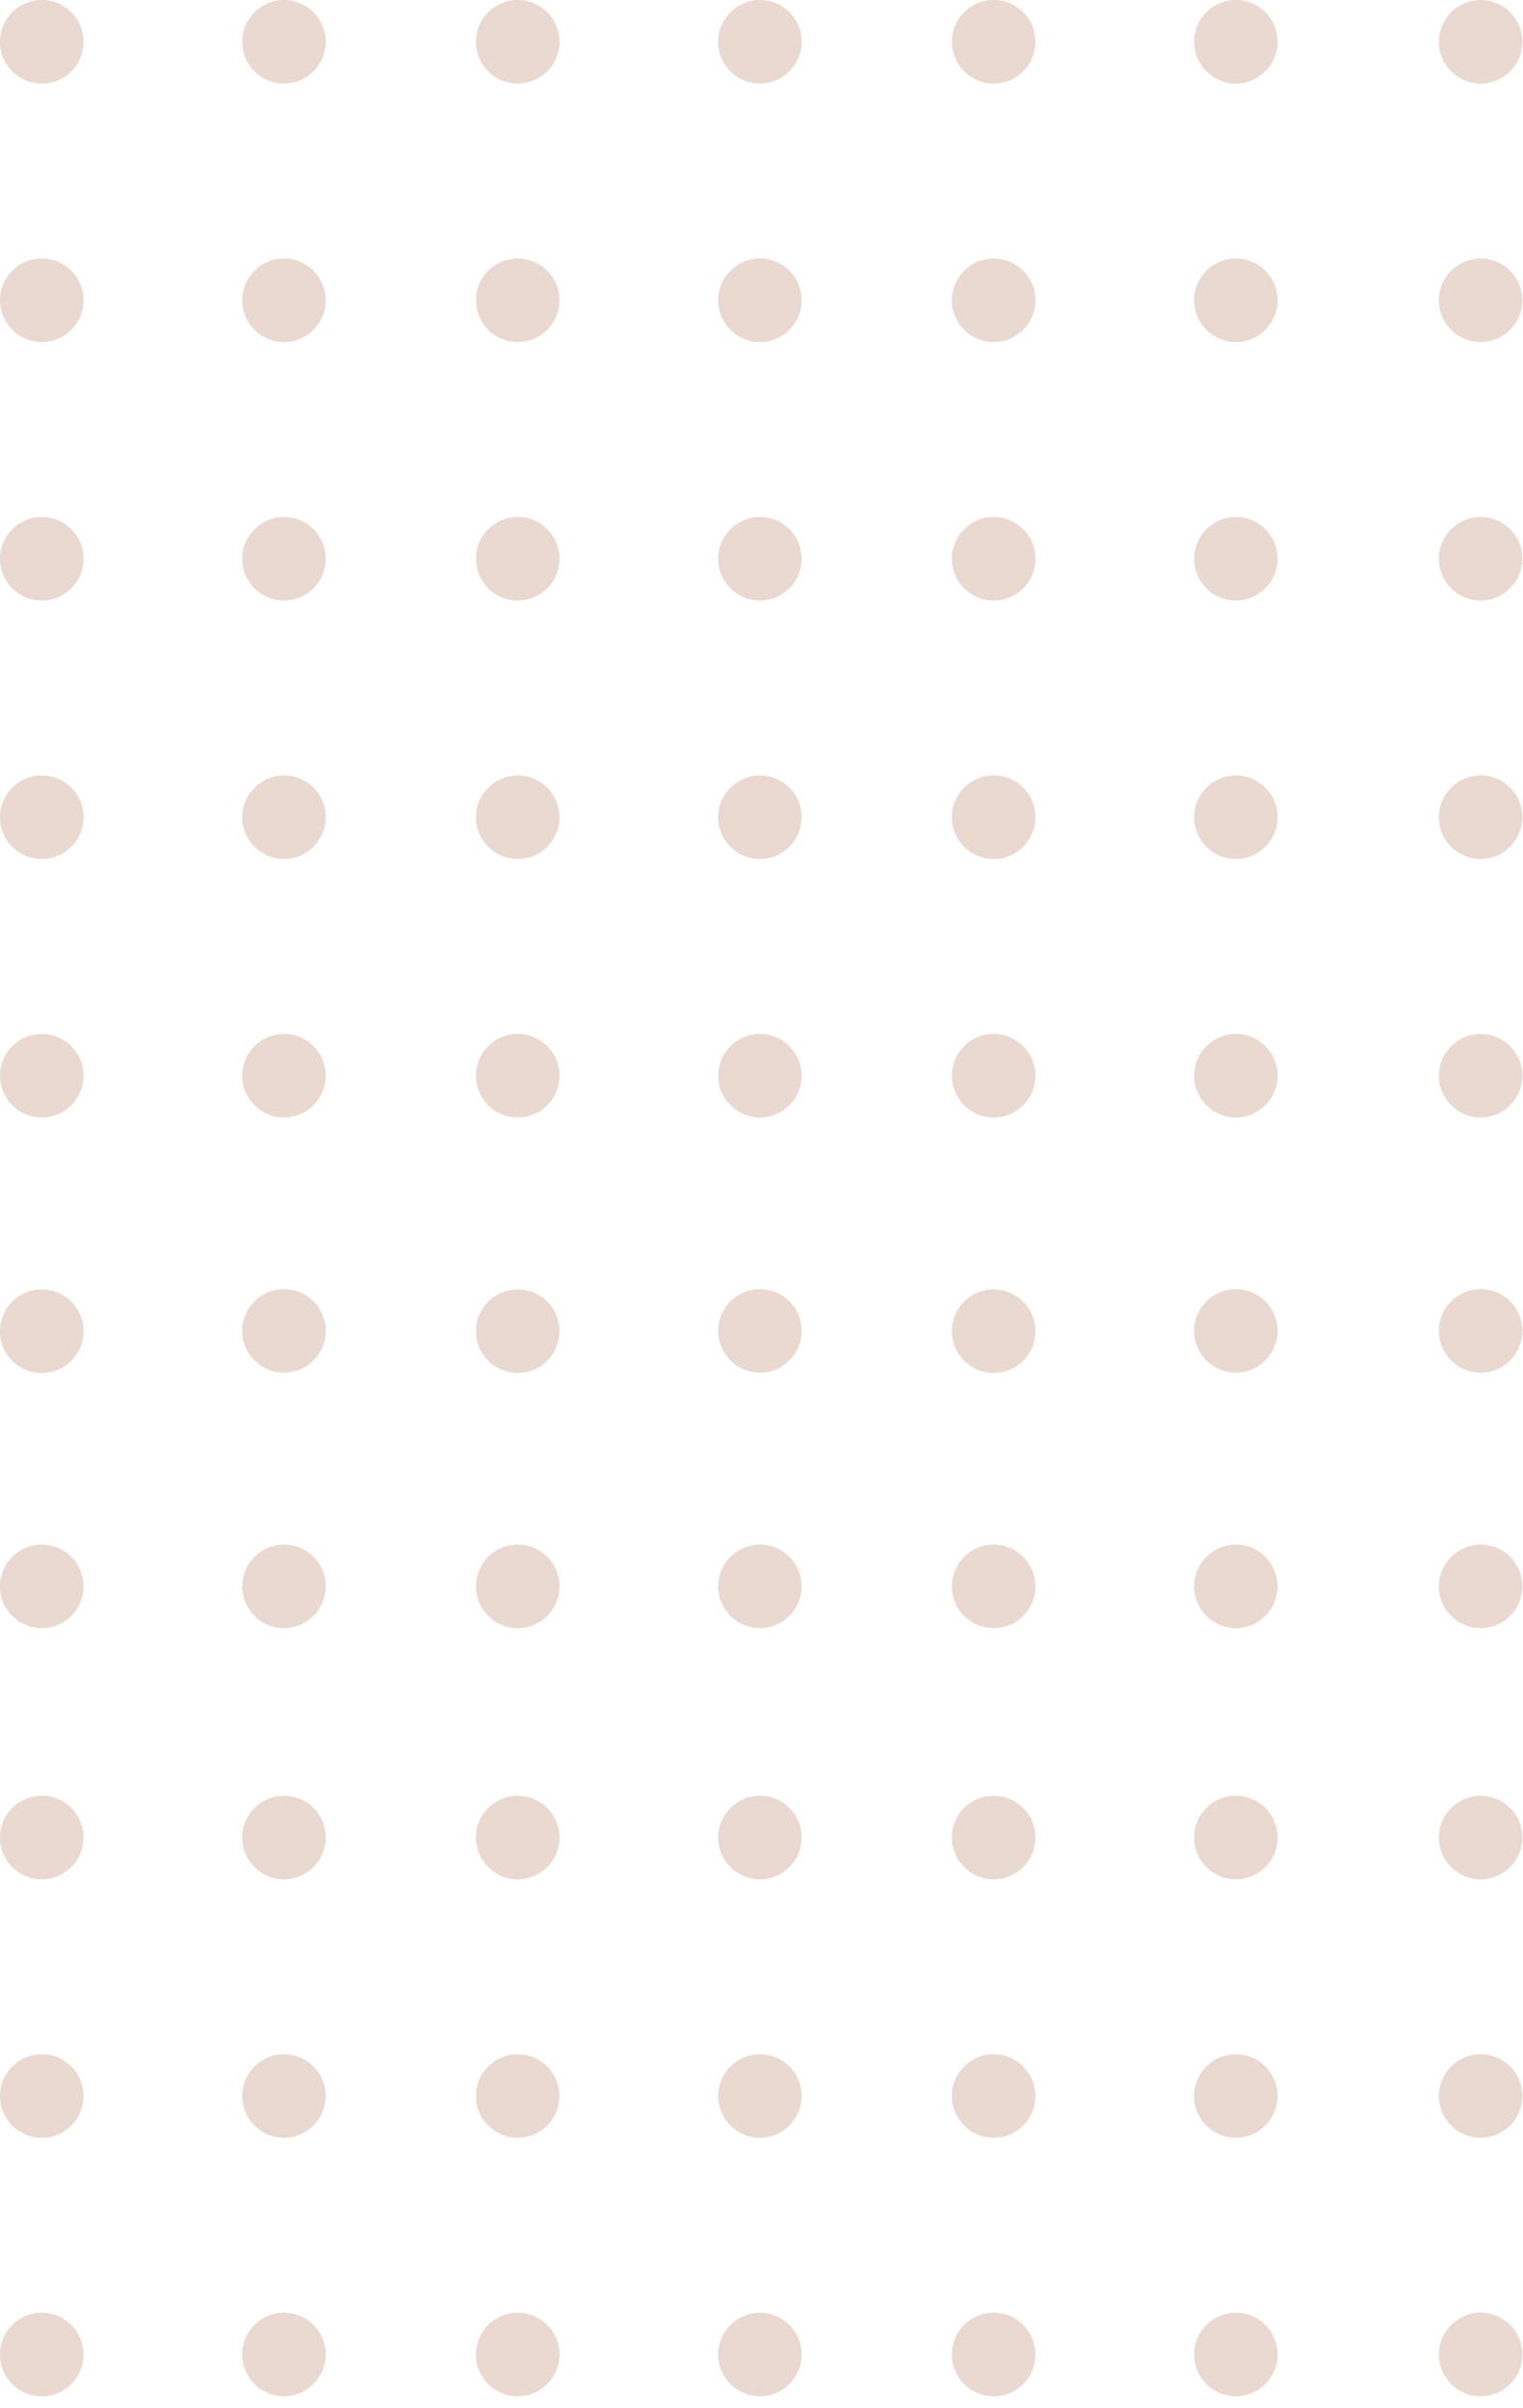 <svg width="112" height="177" viewBox="0 0 112 177" fill="none" xmlns="http://www.w3.org/2000/svg">
<g opacity="0.68">
<path d="M3.072 119.682C4.769 119.682 6.145 118.306 6.145 116.609C6.145 114.913 4.769 113.537 3.072 113.537C1.376 113.537 -8.98087e-08 114.913 -2.00593e-07 116.609C-3.11378e-07 118.306 1.376 119.682 3.072 119.682Z" fill="#DFC7BB"/>
<path d="M3.072 100.925C4.769 100.925 6.145 99.549 6.145 97.853C6.145 96.156 4.769 94.78 3.072 94.78C1.376 94.78 -8.98087e-08 96.156 -2.00593e-07 97.853C-3.11378e-07 99.549 1.376 100.925 3.072 100.925Z" fill="#DFC7BB"/>
<path d="M3.072 82.145C4.769 82.145 6.145 80.769 6.145 79.072C6.145 77.376 4.769 76 3.072 76C1.376 76 -8.98087e-08 77.376 -2.00593e-07 79.072C-3.11378e-07 80.769 1.376 82.145 3.072 82.145Z" fill="#DFC7BB"/>
<path d="M3.072 63.145C4.769 63.145 6.145 61.769 6.145 60.072C6.145 58.376 4.769 57 3.072 57C1.376 57 -8.98087e-08 58.376 -2.00593e-07 60.072C-3.11378e-07 61.769 1.376 63.145 3.072 63.145Z" fill="#DFC7BB"/>
<path d="M3.072 44.145C4.769 44.145 6.145 42.769 6.145 41.072C6.145 39.376 4.769 38 3.072 38C1.376 38 -8.98087e-08 39.376 -2.00593e-07 41.072C-3.11378e-07 42.769 1.376 44.145 3.072 44.145Z" fill="#DFC7BB"/>
<path d="M3.072 25.145C4.769 25.145 6.145 23.769 6.145 22.072C6.145 20.375 4.769 19 3.072 19C1.376 19 -8.98087e-08 20.375 -2.00593e-07 22.072C-3.11378e-07 23.769 1.376 25.145 3.072 25.145Z" fill="#DFC7BB"/>
<path d="M3.072 6.145C4.769 6.145 6.145 4.769 6.145 3.072C6.145 1.376 4.769 2.23302e-06 3.072 1.43854e-06C1.376 6.44055e-07 -8.98087e-08 1.376 -2.00593e-07 3.072C-3.11378e-07 4.769 1.376 6.145 3.072 6.145Z" fill="#DFC7BB"/>
<path d="M20.882 113.537C22.591 113.537 23.954 114.923 23.954 116.609C23.954 118.296 22.568 119.682 20.882 119.682C19.196 119.682 17.81 118.296 17.81 116.609C17.81 114.923 19.196 113.537 20.882 113.537Z" fill="#DFC7BB"/>
<path d="M20.882 94.758C22.591 94.758 23.954 96.144 23.954 97.83C23.954 99.516 22.568 100.902 20.882 100.902C19.196 100.902 17.81 99.516 17.81 97.83C17.81 96.144 19.196 94.758 20.882 94.758Z" fill="#DFC7BB"/>
<path d="M20.882 76C22.591 76 23.954 77.386 23.954 79.072C23.954 80.759 22.568 82.145 20.882 82.145C19.196 82.145 17.81 80.759 17.81 79.072C17.81 77.386 19.196 76 20.882 76Z" fill="#DFC7BB"/>
<path d="M20.882 57C22.591 57 23.954 58.386 23.954 60.072C23.954 61.759 22.568 63.145 20.882 63.145C19.196 63.145 17.81 61.759 17.81 60.072C17.81 58.386 19.196 57 20.882 57Z" fill="#DFC7BB"/>
<path d="M20.882 38C22.591 38 23.954 39.386 23.954 41.072C23.954 42.759 22.568 44.145 20.882 44.145C19.196 44.145 17.81 42.759 17.81 41.072C17.81 39.386 19.196 38 20.882 38Z" fill="#DFC7BB"/>
<path d="M20.882 19C22.591 19 23.954 20.386 23.954 22.072C23.954 23.759 22.568 25.145 20.882 25.145C19.196 25.145 17.81 23.759 17.81 22.072C17.81 20.386 19.196 19 20.882 19Z" fill="#DFC7BB"/>
<path d="M20.882 5.37178e-07C22.591 8.3606e-07 23.954 1.386 23.954 3.072C23.954 4.759 22.568 6.145 20.882 6.145C19.196 6.145 17.81 4.759 17.81 3.072C17.81 1.386 19.196 2.42336e-07 20.882 5.37178e-07Z" fill="#DFC7BB"/>
<path d="M38.072 119.682C39.769 119.682 41.145 118.306 41.145 116.609C41.145 114.913 39.769 113.537 38.072 113.537C36.376 113.537 35 114.913 35 116.609C35 118.306 36.376 119.682 38.072 119.682Z" fill="#DFC7BB"/>
<path d="M38.072 100.925C39.769 100.925 41.145 99.549 41.145 97.853C41.145 96.156 39.769 94.78 38.072 94.78C36.376 94.78 35 96.156 35 97.853C35 99.549 36.376 100.925 38.072 100.925Z" fill="#DFC7BB"/>
<path d="M38.072 82.145C39.769 82.145 41.145 80.769 41.145 79.072C41.145 77.376 39.769 76 38.072 76C36.376 76 35 77.376 35 79.072C35 80.769 36.376 82.145 38.072 82.145Z" fill="#DFC7BB"/>
<path d="M38.072 63.145C39.769 63.145 41.145 61.769 41.145 60.072C41.145 58.376 39.769 57 38.072 57C36.376 57 35 58.376 35 60.072C35 61.769 36.376 63.145 38.072 63.145Z" fill="#DFC7BB"/>
<path d="M38.072 44.145C39.769 44.145 41.145 42.769 41.145 41.072C41.145 39.376 39.769 38 38.072 38C36.376 38 35 39.376 35 41.072C35 42.769 36.376 44.145 38.072 44.145Z" fill="#DFC7BB"/>
<path d="M38.072 25.145C39.769 25.145 41.145 23.769 41.145 22.072C41.145 20.375 39.769 19 38.072 19C36.376 19 35 20.375 35 22.072C35 23.769 36.376 25.145 38.072 25.145Z" fill="#DFC7BB"/>
<path d="M38.072 6.145C39.769 6.145 41.145 4.769 41.145 3.072C41.145 1.376 39.769 2.23302e-06 38.072 1.43854e-06C36.376 6.44055e-07 35 1.376 35 3.072C35 4.769 36.376 6.145 38.072 6.145Z" fill="#DFC7BB"/>
<path d="M55.882 113.537C57.591 113.537 58.954 114.923 58.954 116.609C58.954 118.296 57.568 119.682 55.882 119.682C54.196 119.682 52.81 118.296 52.81 116.609C52.81 114.923 54.196 113.537 55.882 113.537Z" fill="#DFC7BB"/>
<path d="M55.882 94.758C57.591 94.758 58.954 96.144 58.954 97.83C58.954 99.516 57.568 100.902 55.882 100.902C54.196 100.902 52.81 99.516 52.81 97.83C52.81 96.144 54.196 94.758 55.882 94.758Z" fill="#DFC7BB"/>
<path d="M55.882 76C57.591 76 58.954 77.386 58.954 79.072C58.954 80.759 57.568 82.145 55.882 82.145C54.196 82.145 52.81 80.759 52.81 79.072C52.81 77.386 54.196 76 55.882 76Z" fill="#DFC7BB"/>
<path d="M55.882 57C57.591 57 58.954 58.386 58.954 60.072C58.954 61.759 57.568 63.145 55.882 63.145C54.196 63.145 52.81 61.759 52.81 60.072C52.81 58.386 54.196 57 55.882 57Z" fill="#DFC7BB"/>
<path d="M55.882 38C57.591 38 58.954 39.386 58.954 41.072C58.954 42.759 57.568 44.145 55.882 44.145C54.196 44.145 52.81 42.759 52.81 41.072C52.81 39.386 54.196 38 55.882 38Z" fill="#DFC7BB"/>
<path d="M55.882 19C57.591 19 58.954 20.386 58.954 22.072C58.954 23.759 57.568 25.145 55.882 25.145C54.196 25.145 52.81 23.759 52.81 22.072C52.81 20.386 54.196 19 55.882 19Z" fill="#DFC7BB"/>
<path d="M55.882 5.37178e-07C57.591 8.3606e-07 58.954 1.386 58.954 3.072C58.954 4.759 57.568 6.145 55.882 6.145C54.196 6.145 52.81 4.759 52.81 3.072C52.81 1.386 54.196 2.42336e-07 55.882 5.37178e-07Z" fill="#DFC7BB"/>
<path d="M73.072 119.682C74.769 119.682 76.145 118.306 76.145 116.609C76.145 114.913 74.769 113.537 73.072 113.537C71.376 113.537 70 114.913 70 116.609C70 118.306 71.376 119.682 73.072 119.682Z" fill="#DFC7BB"/>
<path d="M73.072 100.925C74.769 100.925 76.145 99.549 76.145 97.853C76.145 96.156 74.769 94.78 73.072 94.78C71.376 94.78 70 96.156 70 97.853C70 99.549 71.376 100.925 73.072 100.925Z" fill="#DFC7BB"/>
<path d="M73.072 82.145C74.769 82.145 76.145 80.769 76.145 79.072C76.145 77.376 74.769 76 73.072 76C71.376 76 70 77.376 70 79.072C70 80.769 71.376 82.145 73.072 82.145Z" fill="#DFC7BB"/>
<path d="M73.072 63.145C74.769 63.145 76.145 61.769 76.145 60.072C76.145 58.376 74.769 57 73.072 57C71.376 57 70 58.376 70 60.072C70 61.769 71.376 63.145 73.072 63.145Z" fill="#DFC7BB"/>
<path d="M73.072 44.145C74.769 44.145 76.145 42.769 76.145 41.072C76.145 39.376 74.769 38 73.072 38C71.376 38 70 39.376 70 41.072C70 42.769 71.376 44.145 73.072 44.145Z" fill="#DFC7BB"/>
<path d="M73.072 25.145C74.769 25.145 76.145 23.769 76.145 22.072C76.145 20.375 74.769 19 73.072 19C71.376 19 70 20.375 70 22.072C70 23.769 71.376 25.145 73.072 25.145Z" fill="#DFC7BB"/>
<path d="M73.072 6.145C74.769 6.145 76.145 4.769 76.145 3.072C76.145 1.376 74.769 2.23302e-06 73.072 1.43854e-06C71.376 6.44055e-07 70 1.376 70 3.072C70 4.769 71.376 6.145 73.072 6.145Z" fill="#DFC7BB"/>
<path d="M90.882 113.537C92.591 113.537 93.954 114.923 93.954 116.609C93.954 118.296 92.568 119.682 90.882 119.682C89.196 119.682 87.81 118.296 87.81 116.609C87.81 114.923 89.196 113.537 90.882 113.537Z" fill="#DFC7BB"/>
<path d="M90.882 94.758C92.591 94.758 93.954 96.144 93.954 97.83C93.954 99.516 92.568 100.902 90.882 100.902C89.196 100.902 87.81 99.516 87.81 97.83C87.81 96.144 89.196 94.758 90.882 94.758Z" fill="#DFC7BB"/>
<path d="M90.882 76C92.591 76 93.954 77.386 93.954 79.072C93.954 80.759 92.568 82.145 90.882 82.145C89.196 82.145 87.81 80.759 87.81 79.072C87.81 77.386 89.196 76 90.882 76Z" fill="#DFC7BB"/>
<path d="M90.882 57C92.591 57 93.954 58.386 93.954 60.072C93.954 61.759 92.568 63.145 90.882 63.145C89.196 63.145 87.81 61.759 87.81 60.072C87.81 58.386 89.196 57 90.882 57Z" fill="#DFC7BB"/>
<path d="M90.882 38C92.591 38 93.954 39.386 93.954 41.072C93.954 42.759 92.568 44.145 90.882 44.145C89.196 44.145 87.81 42.759 87.81 41.072C87.81 39.386 89.196 38 90.882 38Z" fill="#DFC7BB"/>
<path d="M90.882 19C92.591 19 93.954 20.386 93.954 22.072C93.954 23.759 92.568 25.145 90.882 25.145C89.196 25.145 87.81 23.759 87.81 22.072C87.81 20.386 89.196 19 90.882 19Z" fill="#DFC7BB"/>
<path d="M90.882 5.37178e-07C92.591 8.3606e-07 93.954 1.386 93.954 3.072C93.954 4.759 92.568 6.145 90.882 6.145C89.196 6.145 87.81 4.759 87.81 3.072C87.81 1.386 89.196 2.42336e-07 90.882 5.37178e-07Z" fill="#DFC7BB"/>
<path d="M108.882 113.537C110.591 113.537 111.954 114.923 111.954 116.609C111.954 118.296 110.568 119.682 108.882 119.682C107.196 119.682 105.81 118.296 105.81 116.609C105.81 114.923 107.196 113.537 108.882 113.537Z" fill="#DFC7BB"/>
<path d="M108.882 94.758C110.591 94.758 111.954 96.144 111.954 97.83C111.954 99.516 110.568 100.902 108.882 100.902C107.196 100.902 105.81 99.516 105.81 97.83C105.81 96.144 107.196 94.758 108.882 94.758Z" fill="#DFC7BB"/>
<path d="M108.882 76C110.591 76 111.954 77.386 111.954 79.072C111.954 80.759 110.568 82.145 108.882 82.145C107.196 82.145 105.81 80.759 105.81 79.072C105.81 77.386 107.196 76 108.882 76Z" fill="#DFC7BB"/>
<path d="M108.882 57C110.591 57 111.954 58.386 111.954 60.072C111.954 61.759 110.568 63.145 108.882 63.145C107.196 63.145 105.81 61.759 105.81 60.072C105.81 58.386 107.196 57 108.882 57Z" fill="#DFC7BB"/>
<path d="M108.882 38C110.591 38 111.954 39.386 111.954 41.072C111.954 42.759 110.568 44.145 108.882 44.145C107.196 44.145 105.81 42.759 105.81 41.072C105.81 39.386 107.196 38 108.882 38Z" fill="#DFC7BB"/>
<path d="M108.882 19C110.591 19 111.954 20.386 111.954 22.072C111.954 23.759 110.568 25.145 108.882 25.145C107.196 25.145 105.81 23.759 105.81 22.072C105.81 20.386 107.196 19 108.882 19Z" fill="#DFC7BB"/>
<path d="M108.882 5.37178e-07C110.591 8.3606e-07 111.954 1.386 111.954 3.072C111.954 4.759 110.568 6.145 108.882 6.145C107.196 6.145 105.81 4.759 105.81 3.072C105.81 1.386 107.196 2.42336e-07 108.882 5.37178e-07Z" fill="#DFC7BB"/>
<path d="M3.072 176.145C4.769 176.145 6.145 174.769 6.145 173.072C6.145 171.376 4.769 170 3.072 170C1.376 170 -8.98087e-08 171.376 -2.00593e-07 173.072C-3.11378e-07 174.769 1.376 176.145 3.072 176.145Z" fill="#DFC7BB"/>
<path d="M3.072 157.145C4.769 157.145 6.145 155.769 6.145 154.072C6.145 152.376 4.769 151 3.072 151C1.376 151 -8.98087e-08 152.376 -2.00593e-07 154.072C-3.11378e-07 155.769 1.376 157.145 3.072 157.145Z" fill="#DFC7BB"/>
<path d="M3.072 138.145C4.769 138.145 6.145 136.769 6.145 135.072C6.145 133.376 4.769 132 3.072 132C1.376 132 -8.98087e-08 133.376 -2.00593e-07 135.072C-3.11378e-07 136.769 1.376 138.145 3.072 138.145Z" fill="#DFC7BB"/>
<path d="M20.882 170C22.591 170 23.954 171.386 23.954 173.072C23.954 174.759 22.568 176.145 20.882 176.145C19.196 176.145 17.81 174.759 17.81 173.072C17.81 171.386 19.196 170 20.882 170Z" fill="#DFC7BB"/>
<path d="M20.882 151C22.591 151 23.954 152.386 23.954 154.072C23.954 155.759 22.568 157.145 20.882 157.145C19.196 157.145 17.81 155.759 17.81 154.072C17.81 152.386 19.196 151 20.882 151Z" fill="#DFC7BB"/>
<path d="M20.882 132C22.591 132 23.954 133.386 23.954 135.072C23.954 136.759 22.568 138.145 20.882 138.145C19.196 138.145 17.81 136.759 17.81 135.072C17.81 133.386 19.196 132 20.882 132Z" fill="#DFC7BB"/>
<path d="M38.072 176.145C39.769 176.145 41.145 174.769 41.145 173.072C41.145 171.376 39.769 170 38.072 170C36.376 170 35 171.376 35 173.072C35 174.769 36.376 176.145 38.072 176.145Z" fill="#DFC7BB"/>
<path d="M38.072 157.145C39.769 157.145 41.145 155.769 41.145 154.072C41.145 152.376 39.769 151 38.072 151C36.376 151 35 152.376 35 154.072C35 155.769 36.376 157.145 38.072 157.145Z" fill="#DFC7BB"/>
<path d="M38.072 138.145C39.769 138.145 41.145 136.769 41.145 135.072C41.145 133.376 39.769 132 38.072 132C36.376 132 35 133.376 35 135.072C35 136.769 36.376 138.145 38.072 138.145Z" fill="#DFC7BB"/>
<path d="M55.882 170C57.591 170 58.954 171.386 58.954 173.072C58.954 174.759 57.568 176.145 55.882 176.145C54.196 176.145 52.81 174.759 52.81 173.072C52.81 171.386 54.196 170 55.882 170Z" fill="#DFC7BB"/>
<path d="M55.882 151C57.591 151 58.954 152.386 58.954 154.072C58.954 155.759 57.568 157.145 55.882 157.145C54.196 157.145 52.81 155.759 52.81 154.072C52.81 152.386 54.196 151 55.882 151Z" fill="#DFC7BB"/>
<path d="M55.882 132C57.591 132 58.954 133.386 58.954 135.072C58.954 136.759 57.568 138.145 55.882 138.145C54.196 138.145 52.81 136.759 52.81 135.072C52.81 133.386 54.196 132 55.882 132Z" fill="#DFC7BB"/>
<path d="M73.072 176.145C74.769 176.145 76.145 174.769 76.145 173.072C76.145 171.376 74.769 170 73.072 170C71.376 170 70 171.376 70 173.072C70 174.769 71.376 176.145 73.072 176.145Z" fill="#DFC7BB"/>
<path d="M73.072 157.145C74.769 157.145 76.145 155.769 76.145 154.072C76.145 152.376 74.769 151 73.072 151C71.376 151 70 152.376 70 154.072C70 155.769 71.376 157.145 73.072 157.145Z" fill="#DFC7BB"/>
<path d="M73.072 138.145C74.769 138.145 76.145 136.769 76.145 135.072C76.145 133.376 74.769 132 73.072 132C71.376 132 70 133.376 70 135.072C70 136.769 71.376 138.145 73.072 138.145Z" fill="#DFC7BB"/>
<path d="M90.882 170C92.591 170 93.954 171.386 93.954 173.072C93.954 174.759 92.568 176.145 90.882 176.145C89.196 176.145 87.81 174.759 87.81 173.072C87.81 171.386 89.196 170 90.882 170Z" fill="#DFC7BB"/>
<path d="M90.882 151C92.591 151 93.954 152.386 93.954 154.072C93.954 155.759 92.568 157.145 90.882 157.145C89.196 157.145 87.81 155.759 87.81 154.072C87.81 152.386 89.196 151 90.882 151Z" fill="#DFC7BB"/>
<path d="M90.882 132C92.591 132 93.954 133.386 93.954 135.072C93.954 136.759 92.568 138.145 90.882 138.145C89.196 138.145 87.81 136.759 87.81 135.072C87.81 133.386 89.196 132 90.882 132Z" fill="#DFC7BB"/>
<path d="M108.882 170C110.591 170 111.954 171.386 111.954 173.072C111.954 174.759 110.568 176.145 108.882 176.145C107.196 176.145 105.81 174.759 105.81 173.072C105.81 171.386 107.196 170 108.882 170Z" fill="#DFC7BB"/>
<path d="M108.882 151C110.591 151 111.954 152.386 111.954 154.072C111.954 155.759 110.568 157.145 108.882 157.145C107.196 157.145 105.81 155.759 105.81 154.072C105.81 152.386 107.196 151 108.882 151Z" fill="#DFC7BB"/>
<path d="M108.882 132C110.591 132 111.954 133.386 111.954 135.072C111.954 136.759 110.568 138.145 108.882 138.145C107.196 138.145 105.81 136.759 105.81 135.072C105.81 133.386 107.196 132 108.882 132Z" fill="#DFC7BB"/>
</g>
</svg>
